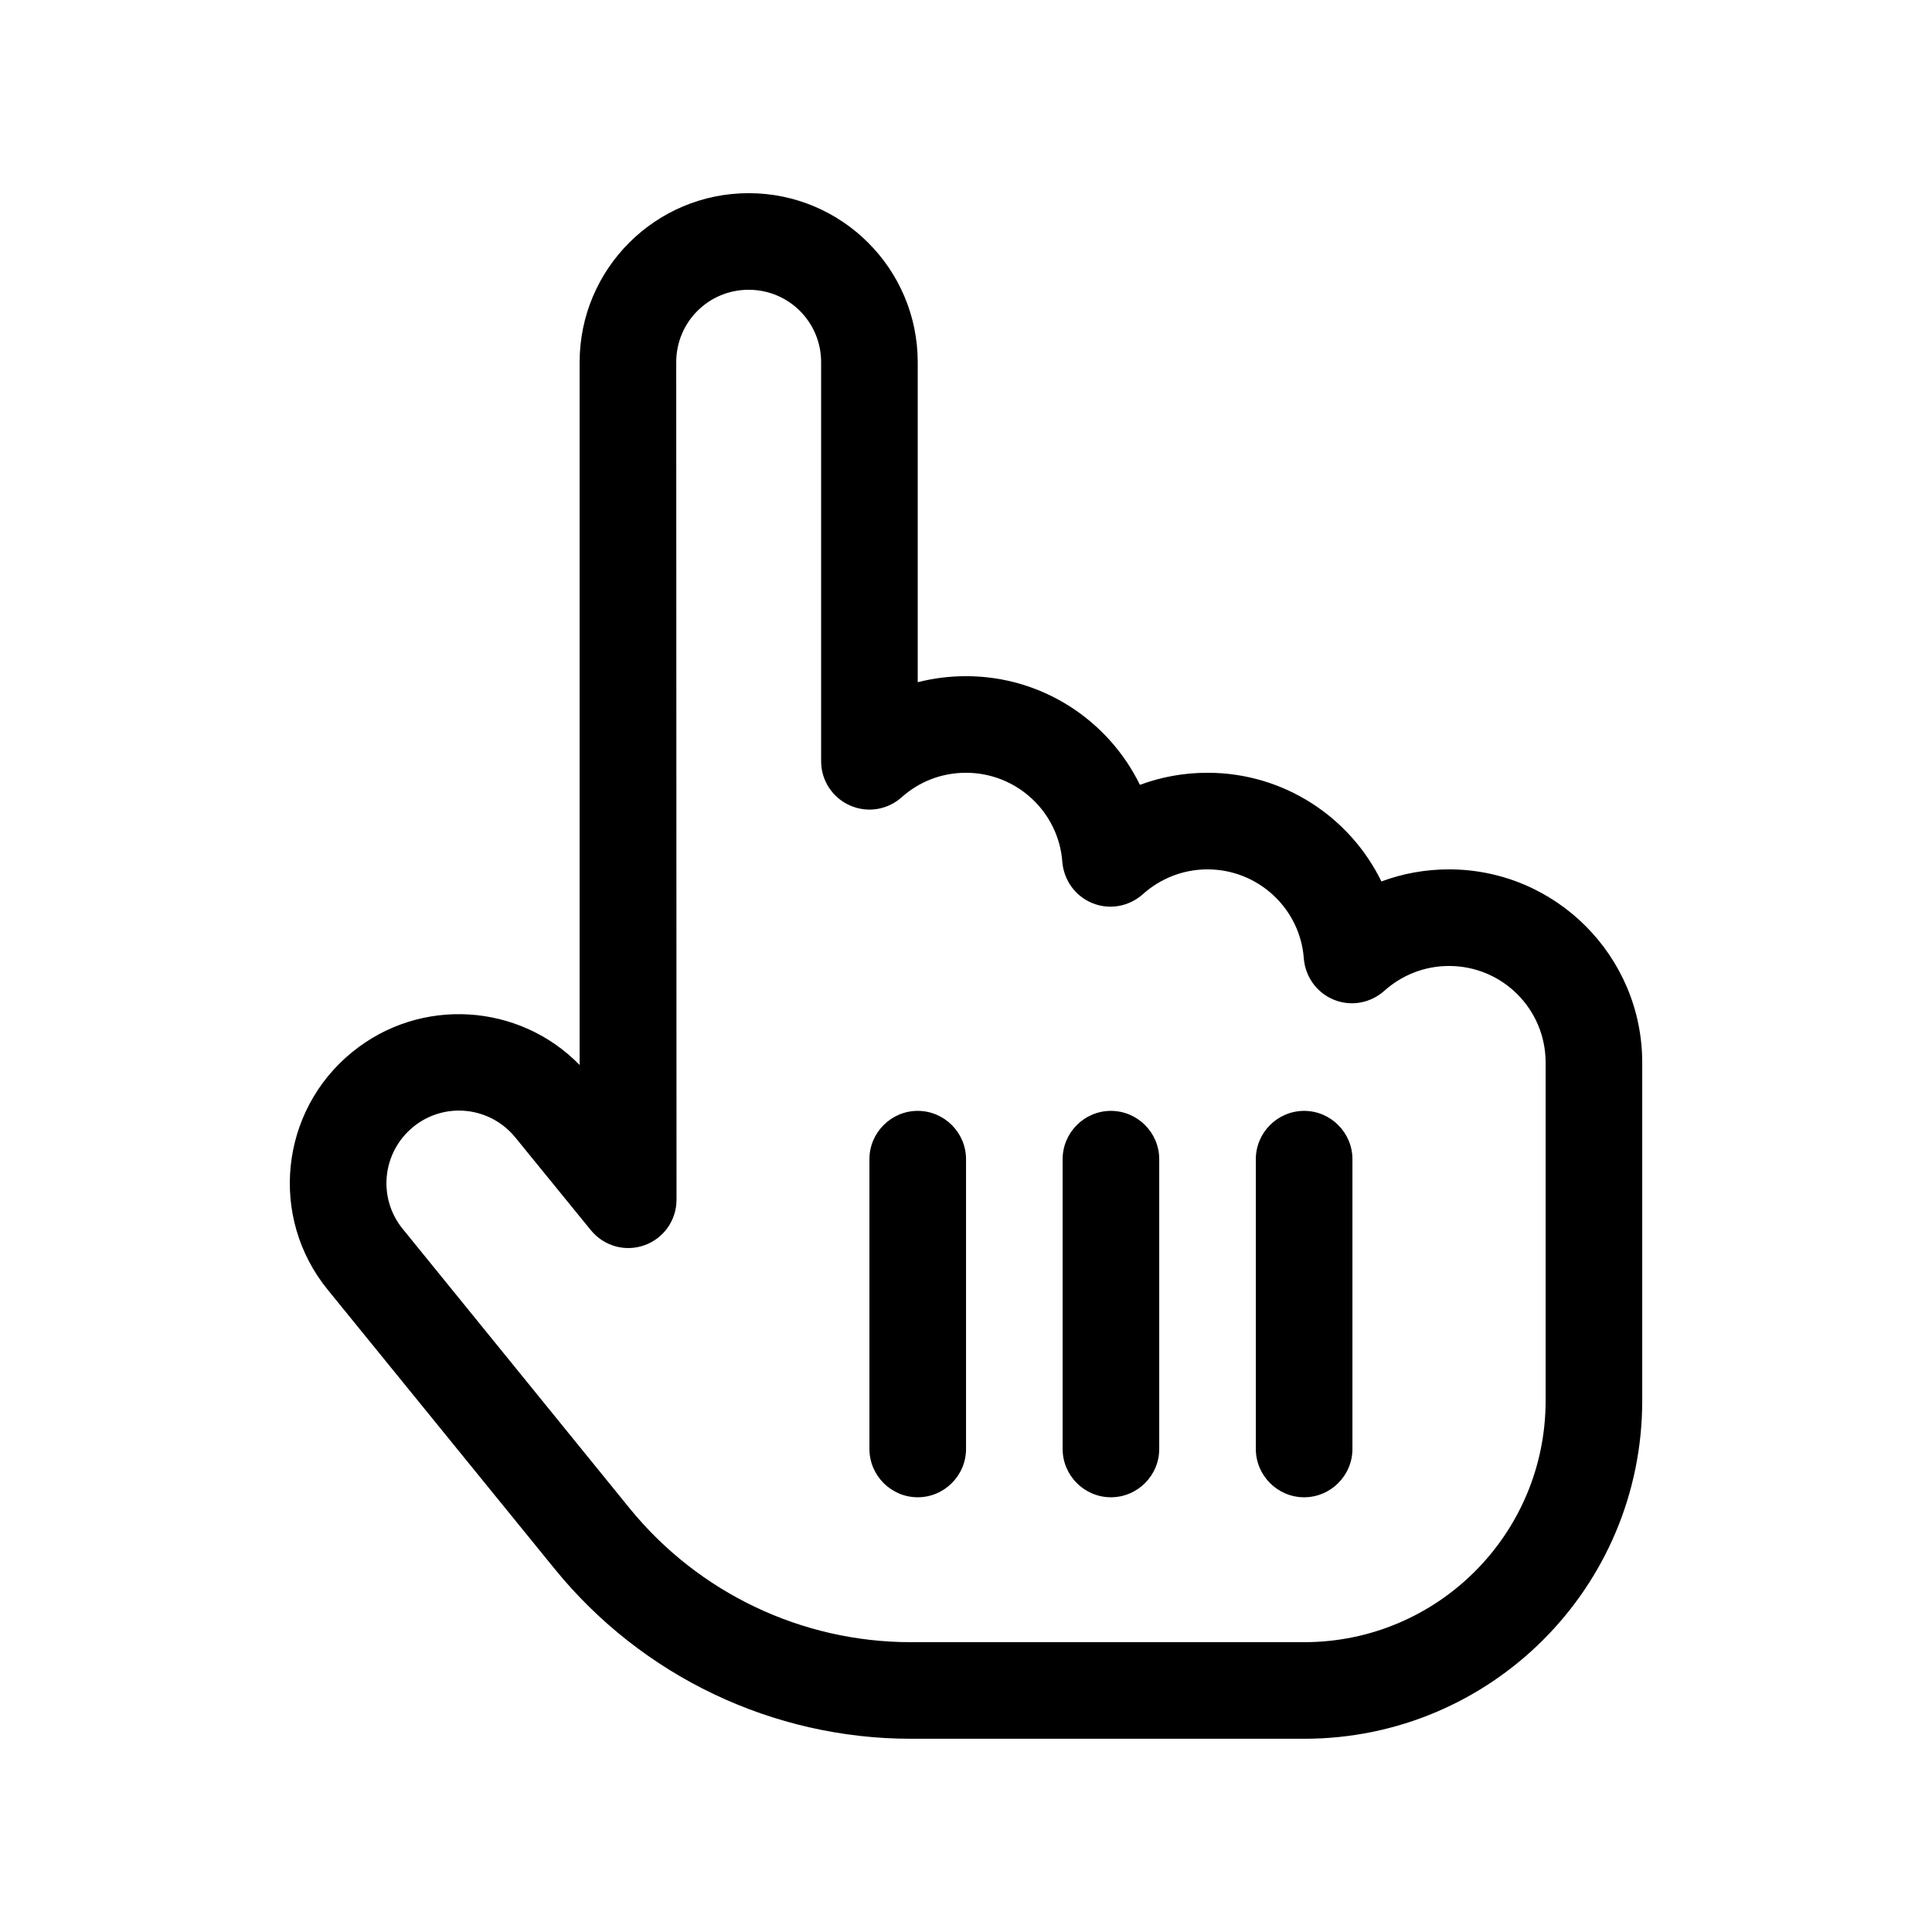 <?xml version="1.0" encoding="UTF-8"?> <svg xmlns="http://www.w3.org/2000/svg" width="72" height="72" viewBox="0 0 72 72" fill="none"><path d="M25.201 13.499C25.201 12.003 26.404 10.799 27.901 10.799C29.397 10.799 30.601 12.003 30.601 13.499V28.372C30.601 29.081 31.017 29.722 31.669 30.014C32.322 30.307 33.076 30.183 33.604 29.71C34.246 29.137 35.078 28.799 36.001 28.799C37.891 28.799 39.454 30.262 39.589 32.118C39.646 32.804 40.073 33.401 40.714 33.659C41.356 33.918 42.076 33.783 42.593 33.322C43.234 32.748 44.078 32.399 45.001 32.399C46.891 32.399 48.454 33.862 48.589 35.718C48.646 36.404 49.073 37.001 49.714 37.259C50.356 37.518 51.076 37.383 51.593 36.922C52.234 36.348 53.078 35.999 54.001 35.999C55.992 35.999 57.601 37.608 57.601 39.599V52.199C57.601 57.172 53.573 61.199 48.601 61.199H33.942C29.881 61.199 26.033 59.365 23.468 56.215L15.008 45.798C14.063 44.639 14.243 42.941 15.402 41.995C16.561 41.05 18.259 41.23 19.204 42.389L22.017 45.843C22.501 46.439 23.299 46.664 24.019 46.406C24.739 46.147 25.212 45.472 25.212 44.707L25.201 13.499ZM27.901 7.199C24.424 7.199 21.601 10.023 21.601 13.499V39.689C19.351 37.383 15.672 37.136 13.129 39.206C10.429 41.399 10.013 45.37 12.218 48.071L20.678 58.477C23.929 62.471 28.801 64.799 33.953 64.799H48.601C55.564 64.799 61.201 59.163 61.201 52.199V39.599C61.201 35.628 57.972 32.399 54.001 32.399C53.112 32.399 52.268 32.557 51.481 32.849C50.311 30.453 47.847 28.799 45.001 28.799C44.112 28.799 43.268 28.957 42.481 29.249C41.311 26.853 38.847 25.199 36.001 25.199C35.382 25.199 34.774 25.278 34.201 25.424V13.499C34.201 10.023 31.377 7.199 27.901 7.199ZM36.001 43.199C36.001 42.209 35.191 41.399 34.201 41.399C33.211 41.399 32.401 42.209 32.401 43.199V53.999C32.401 54.989 33.211 55.799 34.201 55.799C35.191 55.799 36.001 54.989 36.001 53.999V43.199ZM43.201 43.199C43.201 42.209 42.391 41.399 41.401 41.399C40.411 41.399 39.601 42.209 39.601 43.199V53.999C39.601 54.989 40.411 55.799 41.401 55.799C42.391 55.799 43.201 54.989 43.201 53.999V43.199ZM50.401 43.199C50.401 42.209 49.591 41.399 48.601 41.399C47.611 41.399 46.801 42.209 46.801 43.199V53.999C46.801 54.989 47.611 55.799 48.601 55.799C49.591 55.799 50.401 54.989 50.401 53.999V43.199Z" fill="black"></path></svg> 